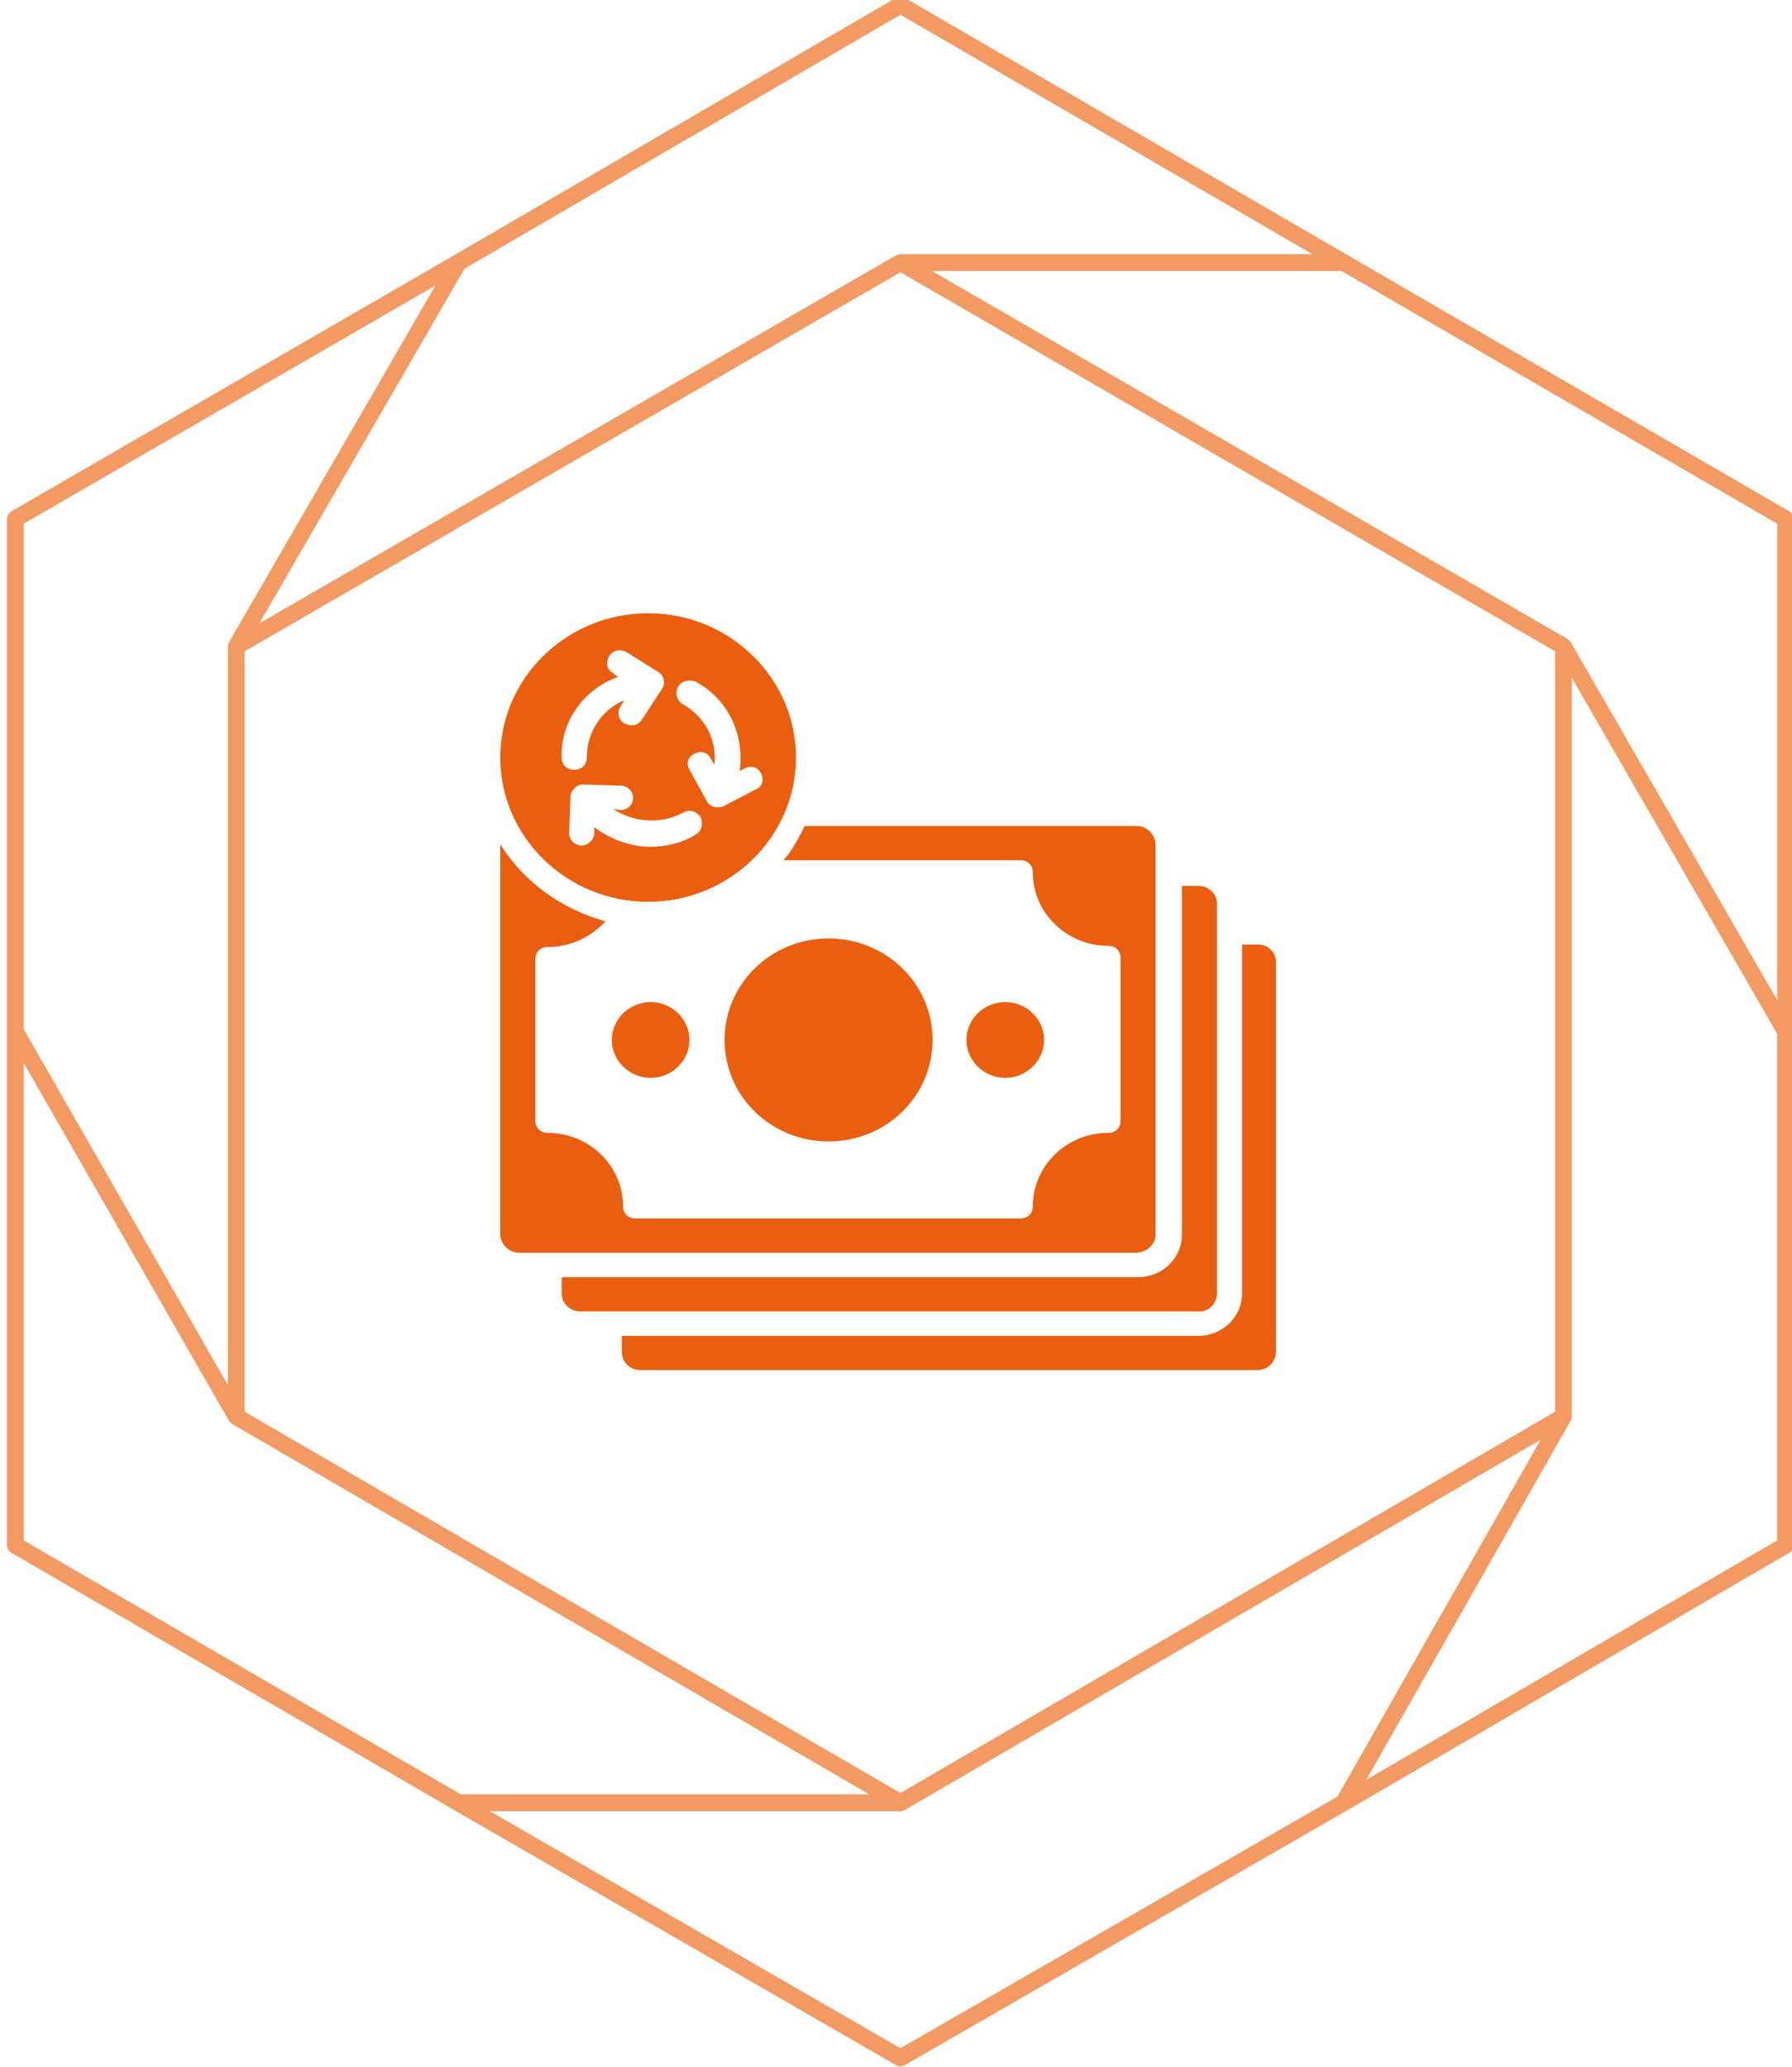<?xml version="1.0" encoding="iso-8859-1"?>
<!-- Generator: Adobe Illustrator 25.0.1, SVG Export Plug-In . SVG Version: 6.00 Build 0)  -->
<svg version="1.1" id="Layer_1" xmlns="http://www.w3.org/2000/svg" xmlns:xlink="http://www.w3.org/1999/xlink" x="0px" y="0px"
	 viewBox="0 0 104.495 120.563" style="enable-background:new 0 0 104.495 120.563;" xml:space="preserve">
<g>
	<path style="fill:#EA5E10;" d="M37.794,52.592c4.749,0,8.622-3.779,8.622-8.414c0-4.635-3.872-8.414-8.622-8.414
		s-8.622,3.779-8.622,8.414S33.045,52.592,37.794,52.592z M40.571,48.671c-0.804,0.499-1.754,0.713-2.63,0.713
		c-1.169,0-2.338-0.428-3.288-1.141v0.357c0,0.357-0.365,0.713-0.731,0.713c-0.438,0-0.731-0.357-0.731-0.713l0.073-2.139
		c0-0.357,0.365-0.713,0.731-0.713l2.192,0.071c0.438,0,0.731,0.357,0.731,0.713c0,0.428-0.365,0.713-0.731,0.713l-0.438-0.071
		c1.169,0.784,2.776,0.927,4.092,0.214c0.365-0.214,0.804-0.071,1.023,0.285C41.009,48.029,40.936,48.457,40.571,48.671z
		 M39.548,40.042c0.219-0.357,0.658-0.428,1.023-0.285c1.973,1.07,2.85,3.209,2.557,5.205l0.292-0.143
		c0.365-0.214,0.804-0.071,0.95,0.285c0.219,0.357,0.073,0.784-0.292,0.927l-1.9,0.998c-0.365,0.143-0.804,0-0.95-0.285
		l-1.023-1.854c-0.219-0.357-0.073-0.784,0.292-0.927c0.365-0.214,0.804-0.071,0.95,0.285l0.219,0.357
		c0.146-1.497-0.585-2.852-1.9-3.565C39.475,40.827,39.329,40.399,39.548,40.042z M36.041,39.472l-0.292-0.214
		c-0.365-0.214-0.438-0.642-0.219-0.998c0.219-0.357,0.658-0.428,1.023-0.214l1.827,1.141c0.365,0.214,0.438,0.713,0.219,0.998
		l-1.169,1.783c-0.219,0.357-0.658,0.428-1.023,0.214c-0.365-0.214-0.438-0.642-0.219-0.998l0.219-0.357
		c-1.315,0.57-2.192,1.854-2.192,3.351c0,0.428-0.292,0.713-0.731,0.713s-0.731-0.285-0.731-0.713
		C32.68,42.039,34.068,40.185,36.041,39.472z"/>
	<path style="fill:#EA5E10;" d="M35.675,60.65c0,1.212,1.023,2.21,2.265,2.21s2.265-0.998,2.265-2.21c0-1.212-1.023-2.21-2.265-2.21
		S35.675,59.438,35.675,60.65z"/>
	<path style="fill:#EA5E10;" d="M48.316,66.568c3.361,0,6.064-2.638,6.064-5.918s-2.703-5.918-6.064-5.918
		c-3.361,0-6.064,2.638-6.064,5.918C42.251,63.93,44.955,66.568,48.316,66.568z"/>
	<path style="fill:#EA5E10;" d="M60.883,60.65c0-1.212-1.023-2.21-2.265-2.21c-1.242,0-2.265,0.998-2.265,2.21
		c0,1.212,1.023,2.21,2.265,2.21S60.883,61.862,60.883,60.65z"/>
	<path style="fill:#EA5E10;" d="M67.386,71.988V49.312c0-0.642-0.511-1.141-1.096-1.141H46.928
		c-0.365,0.713-0.731,1.426-1.242,1.997h13.809c0.438,0,0.731,0.285,0.731,0.713c0,2.353,1.973,4.278,4.384,4.278
		c0.438,0,0.731,0.285,0.731,0.713v9.484c0,0.428-0.292,0.713-0.731,0.713c-2.411,0-4.384,1.925-4.384,4.278
		c0,0.428-0.292,0.713-0.731,0.713H37.064c-0.438,0-0.731-0.285-0.731-0.713c0-2.353-1.973-4.278-4.384-4.278
		c-0.438,0-0.731-0.285-0.731-0.713v-9.412c0-0.428,0.292-0.713,0.731-0.713c1.315,0,2.484-0.57,3.361-1.497
		c-2.557-0.713-4.749-2.282-6.137-4.492c0,0.071,0,0.071,0,0.071v22.675c0,0.57,0.511,1.07,1.096,1.07h35.948
		C66.874,73.057,67.386,72.558,67.386,71.988z"/>
	<path style="fill:#EA5E10;" d="M73.377,55.088h-0.95V75.41c0,1.426-1.169,2.496-2.557,2.496H36.26v0.927
		c0,0.642,0.511,1.07,1.096,1.07h35.948c0.658,0,1.096-0.499,1.096-1.07V56.229C74.473,55.587,73.962,55.088,73.377,55.088z"/>
	<path style="fill:#EA5E10;" d="M70.966,75.41V52.735c0-0.642-0.511-1.07-1.096-1.07h-0.95v20.322c0,1.426-1.169,2.496-2.557,2.496
		h-33.61v0.927c0,0.642,0.511,1.07,1.096,1.07h35.948C70.455,76.551,70.966,76.052,70.966,75.41z"/>
</g>
<g transform="translate(29.016 -64.846)">
	<path style="fill:#F39A63;" d="M-28.583,155.122c0.011,0.03,0.025,0.059,0.042,0.086c0.014,0.027,0.031,0.052,0.05,0.076
		c0.023,0.025,0.048,0.047,0.075,0.067c0.014,0.014,0.029,0.027,0.045,0.04l25.839,15.017l0,0l25.774,14.882l0,0
		c0.029,0.011,0.059,0.019,0.09,0.024c0.048,0.022,0.1,0.036,0.152,0.041l0,0c0.043-0.006,0.086-0.017,0.127-0.033
		c0.039-0.006,0.078-0.016,0.115-0.03l0,0l25.838-14.882l0,0l25.774-15.017c0.039-0.036,0.079-0.071,0.12-0.105
		c0.019-0.024,0.037-0.05,0.052-0.078c0.034-0.055,0.054-0.117,0.06-0.181c0.005-0.02,0.009-0.04,0.011-0.061V95.102
		c-0.002-0.021-0.006-0.041-0.011-0.061c-0.004-0.033-0.011-0.066-0.021-0.099c-0.011-0.029-0.025-0.057-0.041-0.084
		c-0.014-0.027-0.031-0.052-0.05-0.076c-0.023-0.026-0.049-0.049-0.077-0.069c-0.017-0.012-0.028-0.028-0.045-0.038L49.575,79.73
		l0,0l-25.84-15.017c-0.019-0.008-0.038-0.015-0.058-0.02c-0.03-0.015-0.061-0.026-0.094-0.033
		c-0.032-0.005-0.064-0.008-0.096-0.007c-0.029,0-0.058,0.002-0.087,0.007c-0.036,0.007-0.071,0.018-0.104,0.033
		c-0.019,0.005-0.038,0.012-0.056,0.02L-2.525,79.726l0,0l-25.844,14.95c-0.02,0.013-0.032,0.029-0.05,0.044
		c-0.025,0.018-0.049,0.039-0.07,0.062c-0.021,0.025-0.039,0.053-0.054,0.082c-0.016,0.026-0.03,0.053-0.04,0.082
		c-0.01,0.032-0.017,0.065-0.02,0.099c-0.006,0.02-0.01,0.04-0.013,0.061v59.861c0.003,0.021,0.007,0.041,0.013,0.061
		C-28.599,155.058-28.593,155.091-28.583,155.122z M23.49,65.707l24.017,13.96H23.49c-0.021,0-0.038,0.009-0.057,0.012
		c-0.035,0.003-0.07,0.011-0.104,0.022c-0.023,0.008-0.045,0.018-0.067,0.029c-0.005,0-0.013,0-0.018,0l-37.137,21.469
		l11.968-20.686L23.49,65.707z M23.49,184.296l-23.939-13.821h23.942c0.076-0.001,0.15-0.021,0.217-0.057
		c0.008-0.003,0.016-0.006,0.024-0.007l0,0l37.089-21.601l-11.851,20.811L23.49,184.296z M-27.635,126.838l11.968,20.866
		c0,0.007,0.013,0.009,0.017,0.017c0.012,0.02,0.026,0.039,0.042,0.057c0.022,0.025,0.047,0.047,0.074,0.066
		c0.014,0.015,0.03,0.028,0.046,0.041l37.151,21.601H-2.152l-25.482-14.803V126.838z M23.49,80.723l38.175,22.106v44.348
		L23.49,169.413l-38.238-22.237v-44.348L23.49,80.723z M62.575,147.703c0-0.008,0-0.018,0.009-0.028
		c0.009-0.01,0.017-0.038,0.024-0.058c0.008-0.023,0.014-0.046,0.018-0.069c0.005-0.02,0.008-0.041,0.008-0.062
		c0.002-0.01,0.004-0.019,0.005-0.029v-43.083l11.974,20.762v29.546l-23.957,13.958L62.575,147.703z M74.615,123.171l-12.04-20.875
		c-0.005-0.008-0.014-0.013-0.02-0.021c-0.012-0.019-0.025-0.037-0.041-0.053c-0.014-0.016-0.03-0.032-0.046-0.046
		c-0.015-0.013-0.031-0.026-0.048-0.037c-0.009-0.005-0.016-0.017-0.025-0.022L25.324,80.645h23.874l25.417,14.74V123.171z
		 M-15.661,102.297c-0.005,0.009,0,0.02-0.009,0.029c-0.01,0.019-0.018,0.039-0.025,0.059c-0.007,0.022-0.013,0.042-0.018,0.065
		c-0.004,0.022-0.007,0.044-0.008,0.066c0,0.009-0.005,0.02-0.005,0.029v43.079l-11.908-20.755V95.387L-3.629,81.5L-15.661,102.297z
		"/>
</g>
</svg>
